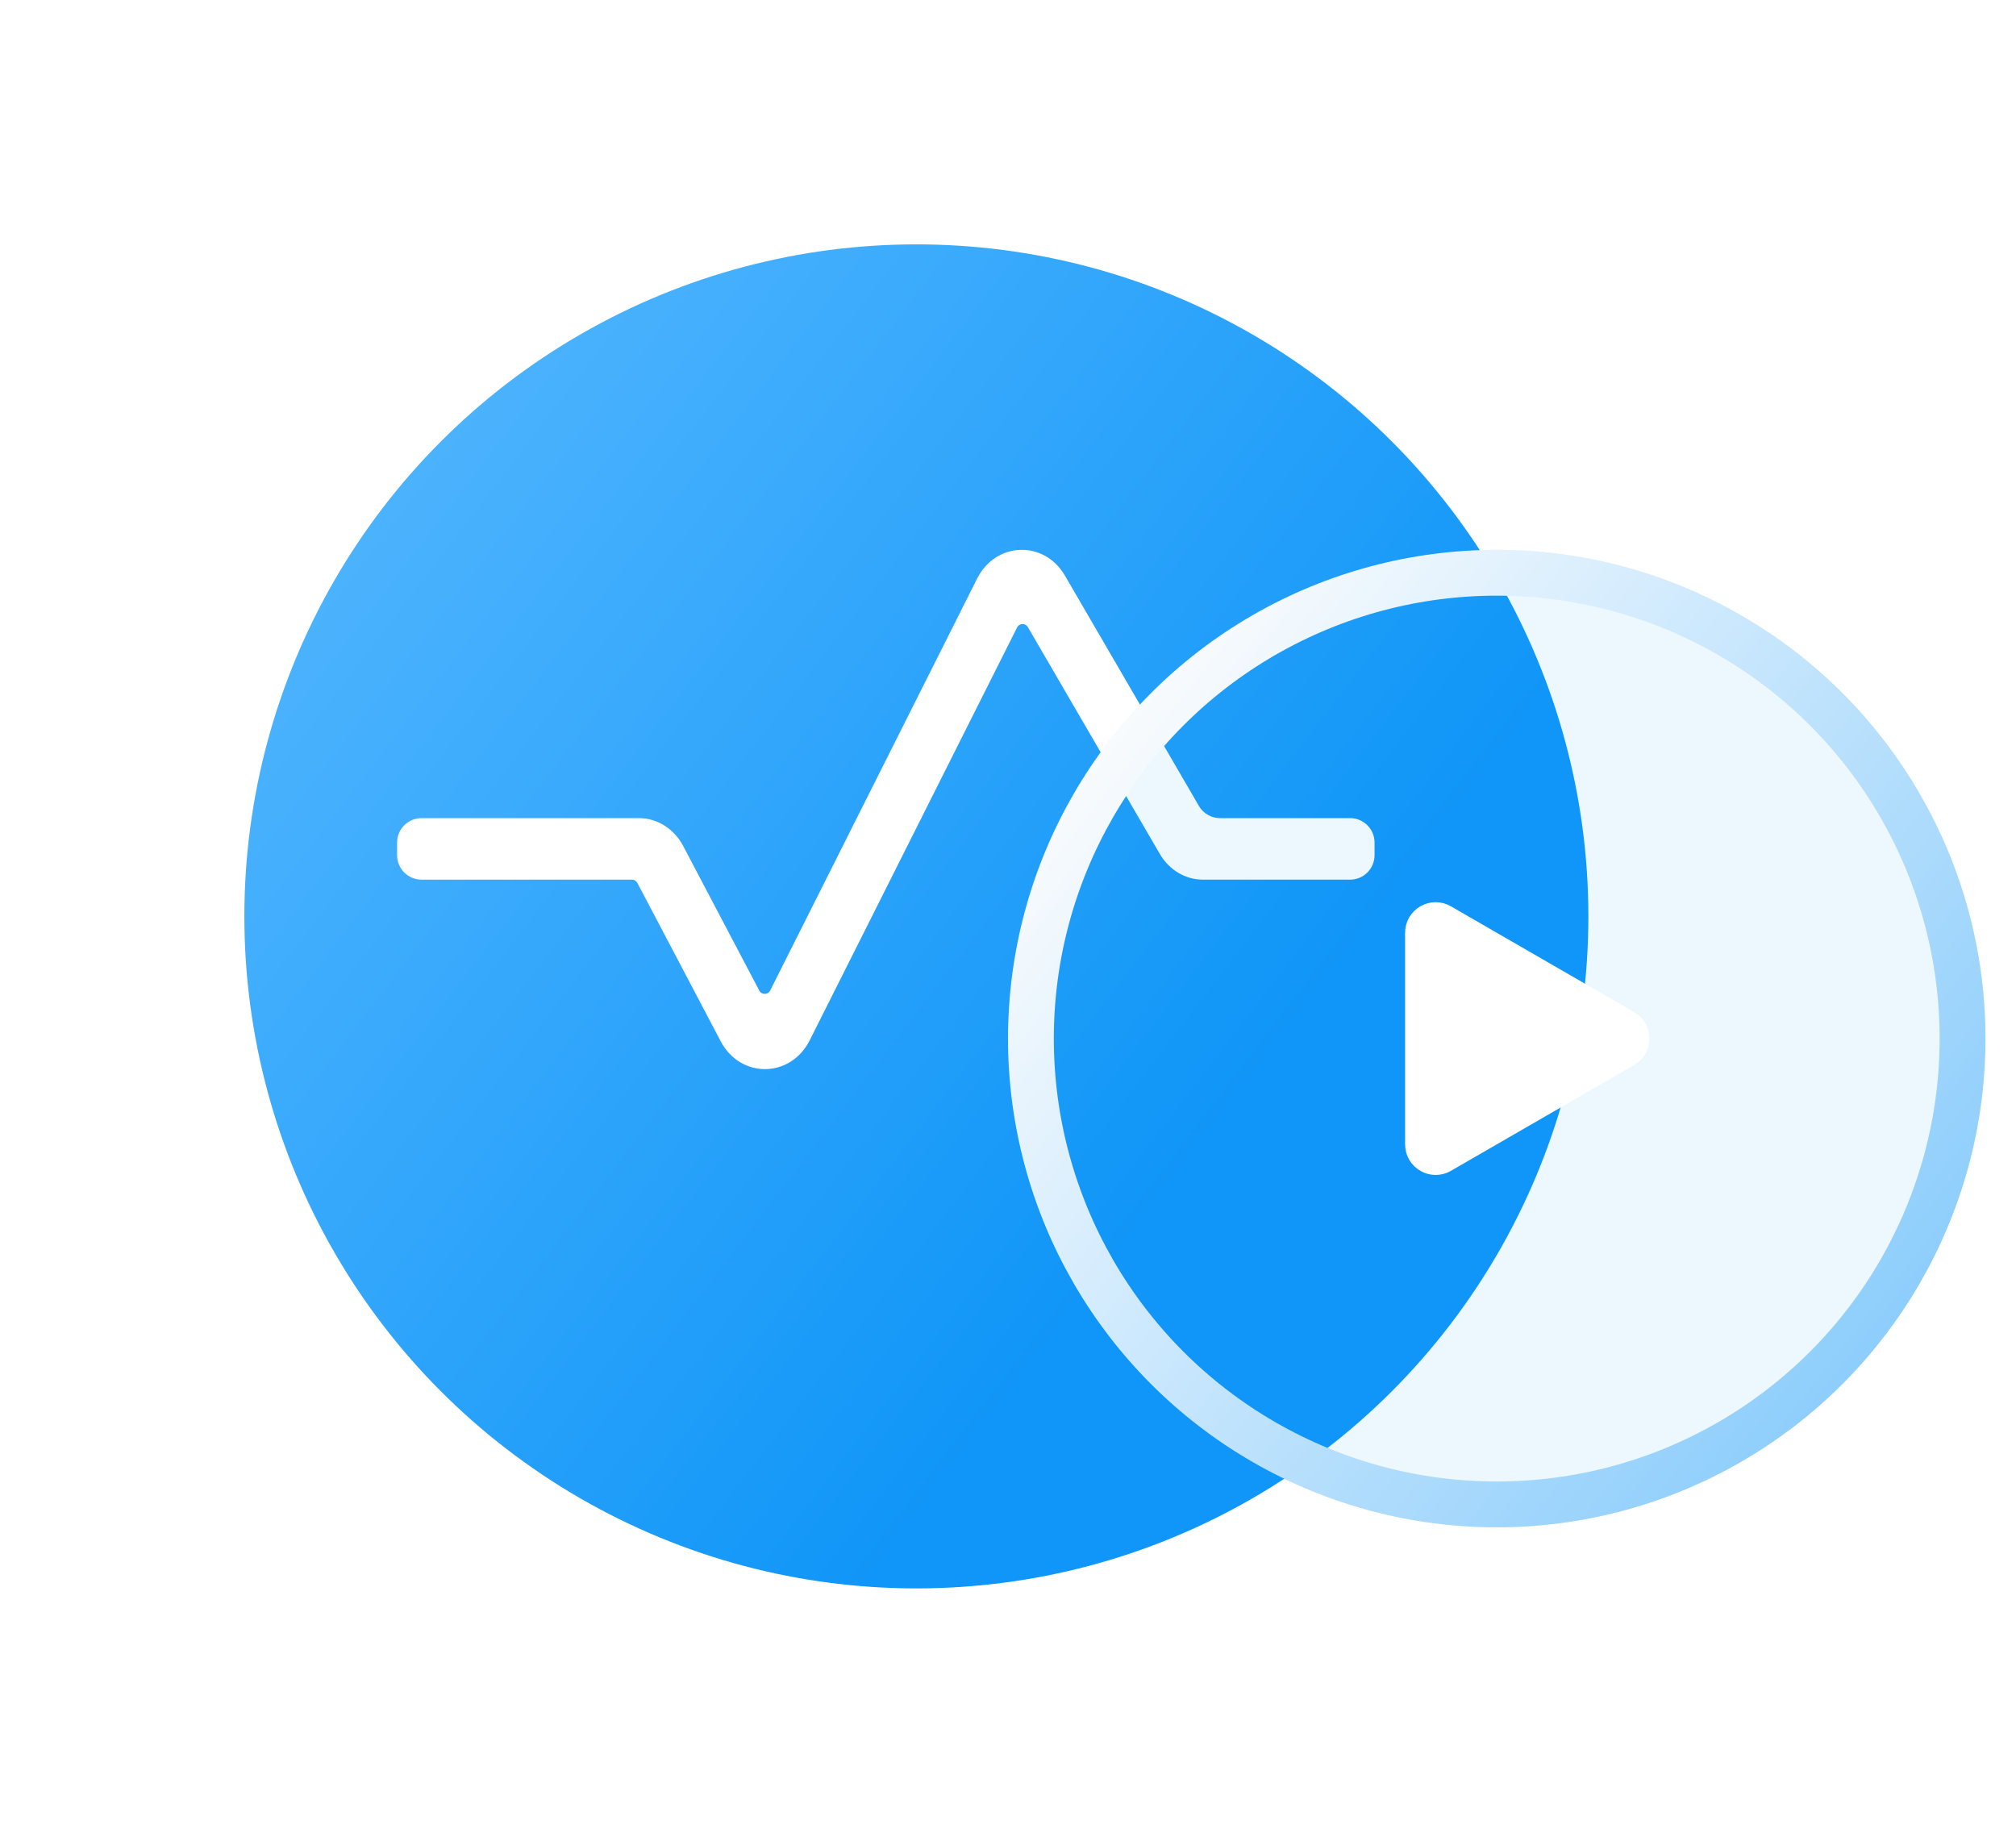 <svg width="66" height="60" viewBox="0 0 66 60" fill="none" xmlns="http://www.w3.org/2000/svg">
<g id="Group 1000002320">
<ellipse id="Ellipse 515" cx="48" cy="34" rx="17" ry="16" fill="white"/>
<g id="Group 1000002302">
<g id="Ellipse 506" filter="url(#filter0_d_120_386)">
<circle cx="30" cy="26" r="22" fill="url(#paint0_linear_120_386)"/>
</g>
<g id="Vector 365 (Stroke)" filter="url(#filter1_d_120_386)">
<path fill-rule="evenodd" clip-rule="evenodd" d="M33.65 19.529C33.57 19.392 33.37 19.398 33.298 19.54L26.509 33.055C25.883 34.301 24.242 34.318 23.593 33.087L20.866 27.904C20.831 27.839 20.763 27.797 20.689 27.797H13.8C13.358 27.797 13 27.439 13 26.997V26.583C13 26.142 13.358 25.783 13.8 25.783H20.917C21.516 25.783 22.07 26.132 22.367 26.697L24.858 31.43C24.934 31.574 25.141 31.572 25.214 31.427L31.987 17.945C32.597 16.731 34.184 16.675 34.864 17.845L39.251 25.386C39.394 25.632 39.657 25.783 39.942 25.783H44.2C44.642 25.783 45 26.142 45 26.583V26.997C45 27.439 44.642 27.797 44.2 27.797H39.38C38.807 27.797 38.274 27.479 37.968 26.953L33.65 19.529Z" fill="white"/>
</g>
<g id="Group 1000002264">
<g id="Ellipse 454" filter="url(#filter2_b_120_386)">
<circle cx="49" cy="34" r="16" fill="#1096F8" fill-opacity="0.08"/>
<circle cx="49" cy="34" r="15.25" stroke="url(#paint1_linear_120_386)" stroke-width="1.5"/>
</g>
<path id="Polygon 14" d="M53.25 33.567C53.583 33.759 53.583 34.241 53.25 34.433L47.25 37.897C46.917 38.09 46.5 37.849 46.5 37.464L46.5 30.536C46.5 30.151 46.917 29.91 47.25 30.103L53.25 33.567Z" fill="white" stroke="white"/>
</g>
</g>
</g>
<defs>
<filter id="filter0_d_120_386" x="0" y="0" width="60" height="60" filterUnits="userSpaceOnUse" color-interpolation-filters="sRGB">
<feFlood flood-opacity="0" result="BackgroundImageFix"/>
<feColorMatrix in="SourceAlpha" type="matrix" values="0 0 0 0 0 0 0 0 0 0 0 0 0 0 0 0 0 0 127 0" result="hardAlpha"/>
<feOffset dy="4"/>
<feGaussianBlur stdDeviation="4"/>
<feComposite in2="hardAlpha" operator="out"/>
<feColorMatrix type="matrix" values="0 0 0 0 0.008 0 0 0 0 0.404 0 0 0 0 1 0 0 0 0.25 0"/>
<feBlend mode="normal" in2="BackgroundImageFix" result="effect1_dropShadow_120_386"/>
<feBlend mode="normal" in="SourceGraphic" in2="effect1_dropShadow_120_386" result="shape"/>
</filter>
<filter id="filter1_d_120_386" x="11" y="16" width="36" height="21" filterUnits="userSpaceOnUse" color-interpolation-filters="sRGB">
<feFlood flood-opacity="0" result="BackgroundImageFix"/>
<feColorMatrix in="SourceAlpha" type="matrix" values="0 0 0 0 0 0 0 0 0 0 0 0 0 0 0 0 0 0 127 0" result="hardAlpha"/>
<feOffset dy="1"/>
<feGaussianBlur stdDeviation="1"/>
<feComposite in2="hardAlpha" operator="out"/>
<feColorMatrix type="matrix" values="0 0 0 0 0.008 0 0 0 0 0.405 0 0 0 0 1 0 0 0 0.6 0"/>
<feBlend mode="normal" in2="BackgroundImageFix" result="effect1_dropShadow_120_386"/>
<feBlend mode="normal" in="SourceGraphic" in2="effect1_dropShadow_120_386" result="shape"/>
</filter>
<filter id="filter2_b_120_386" x="21" y="6" width="56" height="56" filterUnits="userSpaceOnUse" color-interpolation-filters="sRGB">
<feFlood flood-opacity="0" result="BackgroundImageFix"/>
<feGaussianBlur in="BackgroundImage" stdDeviation="6"/>
<feComposite in2="SourceAlpha" operator="in" result="effect1_backgroundBlur_120_386"/>
<feBlend mode="normal" in="SourceGraphic" in2="effect1_backgroundBlur_120_386" result="shape"/>
</filter>
<linearGradient id="paint0_linear_120_386" x1="36.735" y1="37" x2="2.687" y2="10.943" gradientUnits="userSpaceOnUse">
<stop stop-color="#1096F8"/>
<stop offset="1" stop-color="#5BBAFF"/>
</linearGradient>
<linearGradient id="paint1_linear_120_386" x1="63.605" y1="44.532" x2="35.8" y2="22.48" gradientUnits="userSpaceOnUse">
<stop stop-color="#87CBFC"/>
<stop offset="1" stop-color="#FDFDFD"/>
</linearGradient>
</defs>
</svg>
